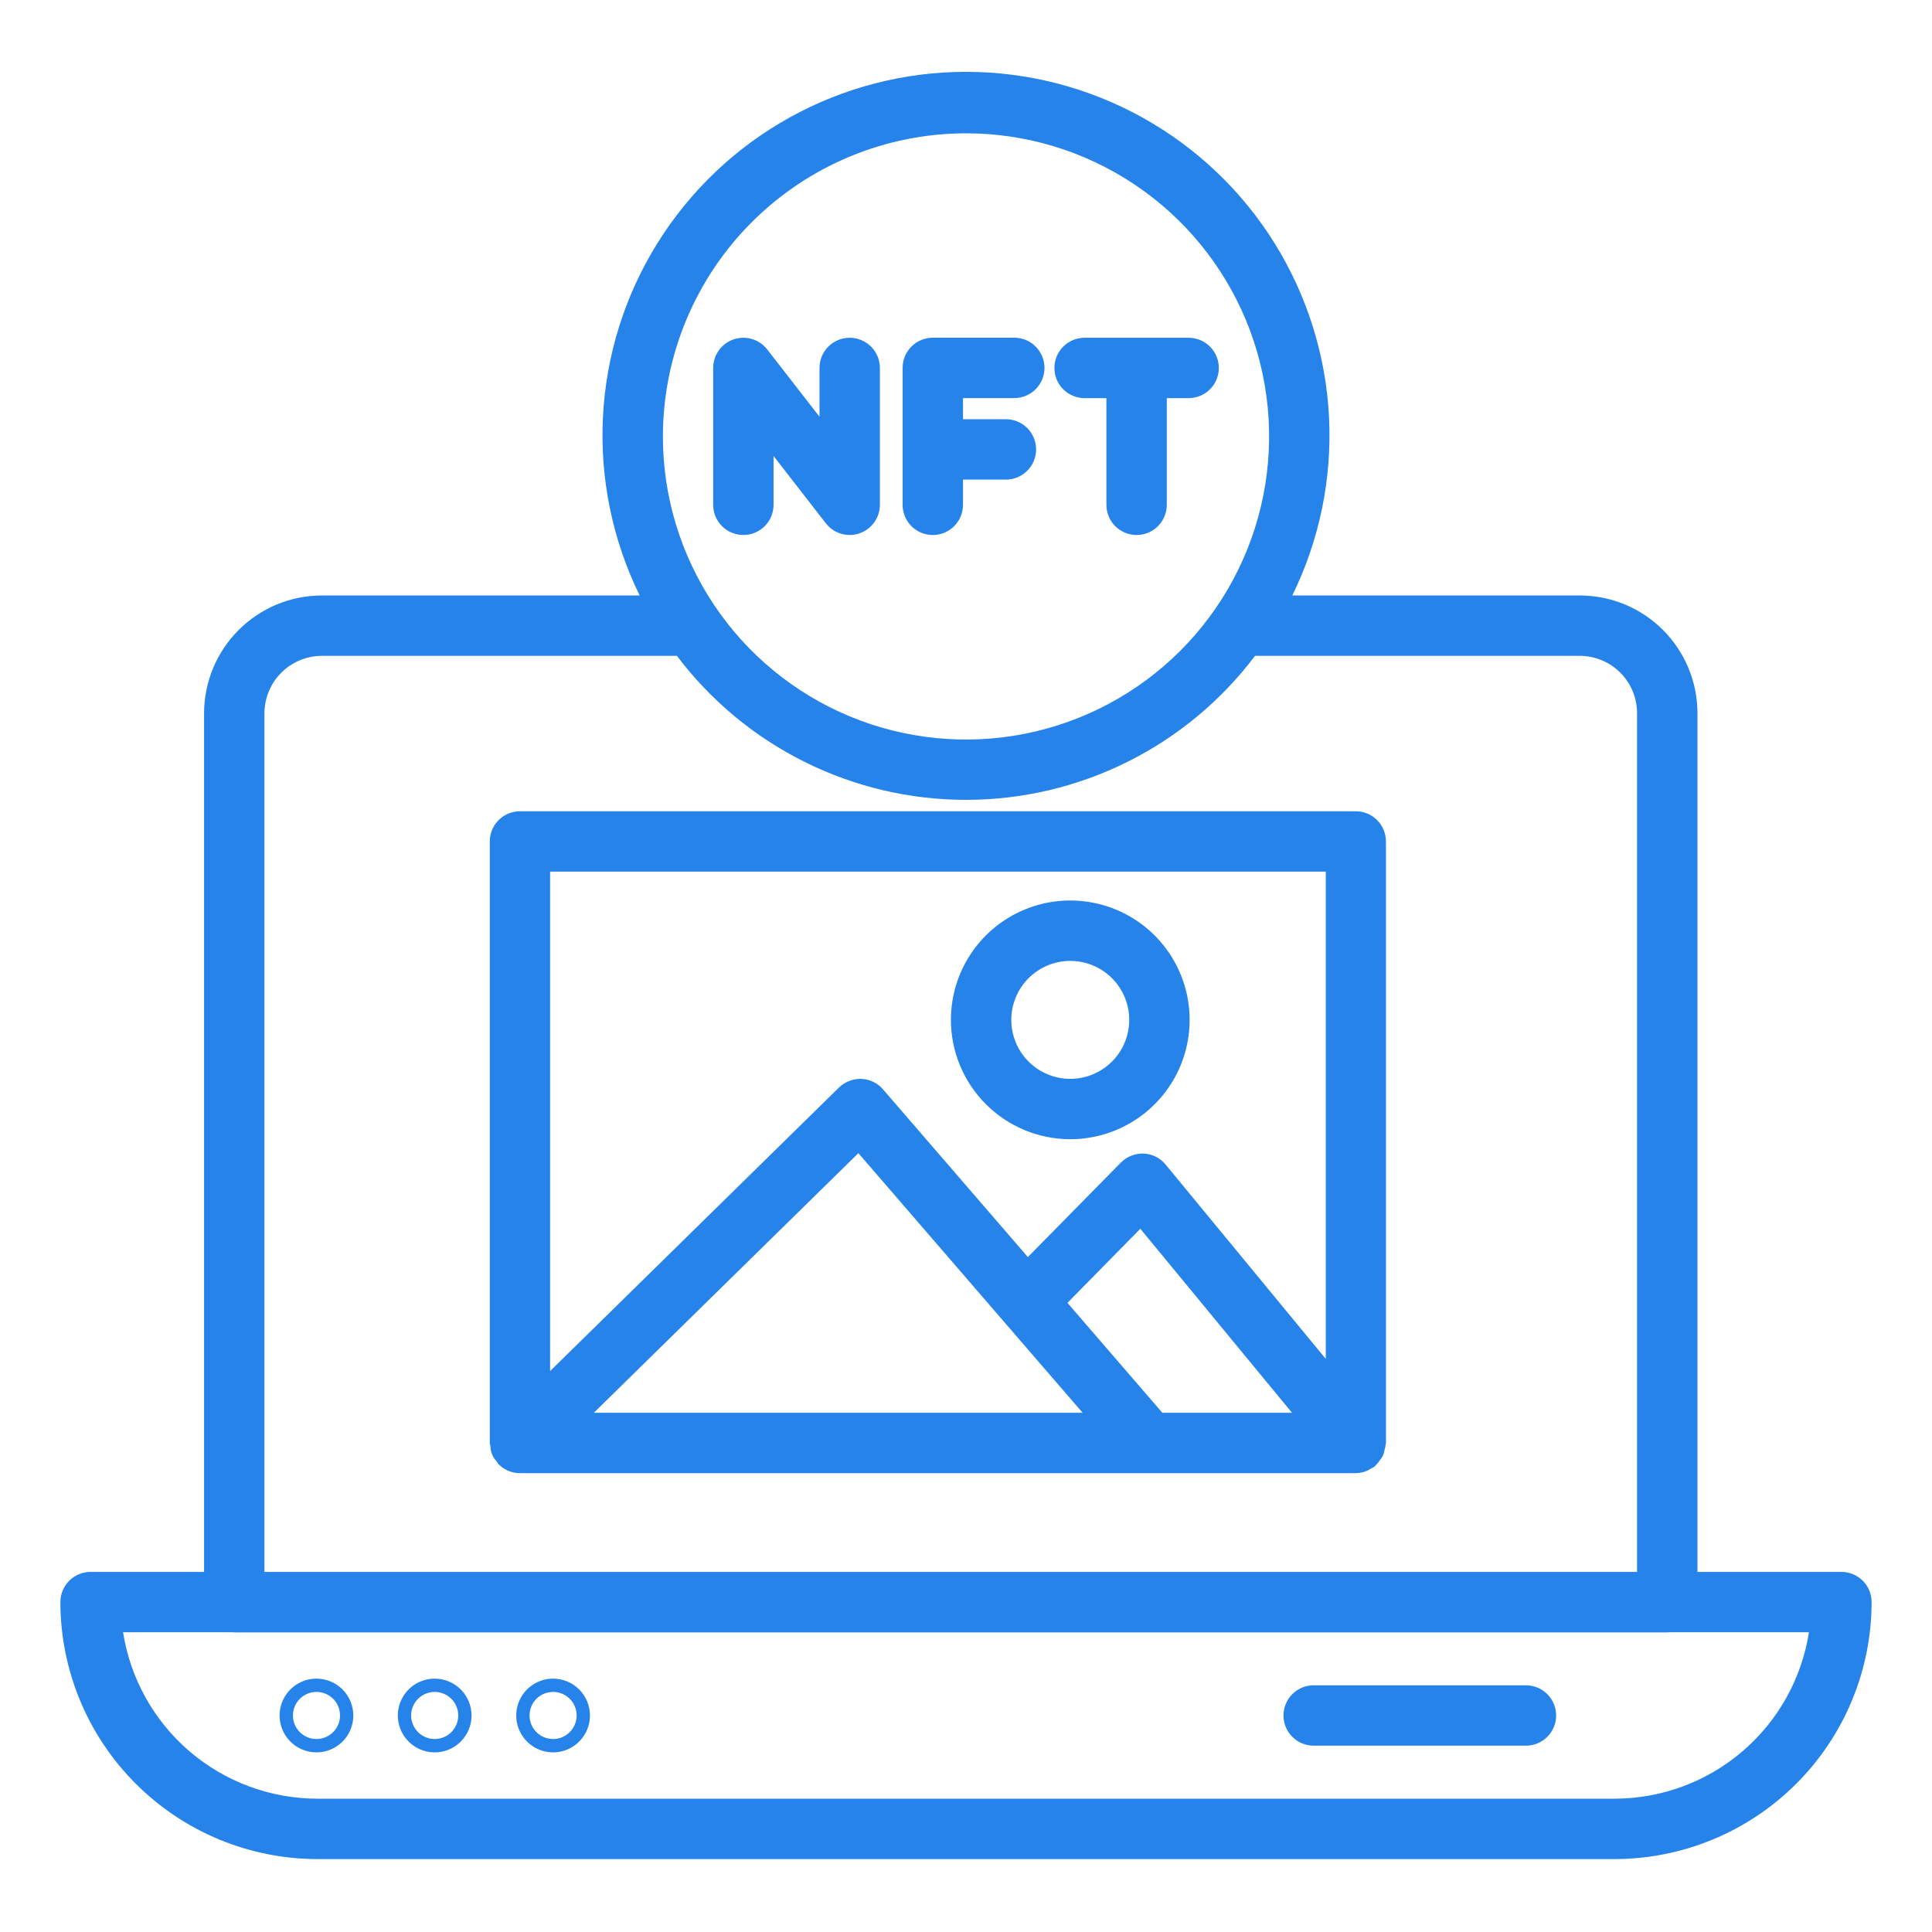 <svg width="70" height="70" viewBox="0 0 70 70" fill="none" xmlns="http://www.w3.org/2000/svg">
<path d="M28.027 18.291V16.522L29.922 18.961C30.024 19.093 30.155 19.2 30.305 19.273C30.454 19.346 30.619 19.384 30.786 19.384C30.906 19.384 31.026 19.364 31.14 19.324C31.356 19.25 31.543 19.111 31.675 18.926C31.808 18.741 31.879 18.518 31.88 18.291V13.332C31.88 13.041 31.764 12.763 31.559 12.558C31.354 12.353 31.076 12.238 30.786 12.238C30.496 12.238 30.218 12.353 30.012 12.558C29.807 12.763 29.692 13.041 29.692 13.332V15.099L27.798 12.661C27.658 12.481 27.465 12.349 27.247 12.284C27.028 12.218 26.795 12.223 26.579 12.297C26.363 12.371 26.176 12.51 26.044 12.696C25.911 12.881 25.84 13.104 25.84 13.332V18.291C25.84 18.581 25.955 18.859 26.16 19.064C26.365 19.269 26.643 19.384 26.934 19.384C27.224 19.384 27.502 19.269 27.707 19.064C27.912 18.859 28.027 18.581 28.027 18.291Z" fill="#2583E9"/>
<path d="M33.797 19.385C34.087 19.385 34.365 19.269 34.57 19.064C34.775 18.859 34.891 18.581 34.891 18.291V17.377H36.446C36.736 17.377 37.014 17.261 37.219 17.056C37.425 16.851 37.54 16.573 37.54 16.283C37.54 15.993 37.425 15.714 37.219 15.509C37.014 15.304 36.736 15.189 36.446 15.189H34.891V14.423H36.75C37.04 14.423 37.318 14.308 37.523 14.103C37.728 13.898 37.844 13.62 37.844 13.33C37.844 13.04 37.728 12.761 37.523 12.556C37.318 12.351 37.04 12.236 36.75 12.236H33.797C33.507 12.236 33.229 12.351 33.023 12.556C32.818 12.761 32.703 13.04 32.703 13.33V18.289C32.703 18.433 32.731 18.575 32.786 18.708C32.841 18.841 32.921 18.962 33.023 19.064C33.124 19.165 33.245 19.246 33.378 19.301C33.511 19.356 33.653 19.385 33.797 19.385Z" fill="#2583E9"/>
<path d="M39.296 14.425H40.087V18.291C40.087 18.581 40.202 18.859 40.407 19.064C40.612 19.269 40.891 19.384 41.181 19.384C41.471 19.384 41.749 19.269 41.954 19.064C42.159 18.859 42.275 18.581 42.275 18.291V14.425H43.066C43.356 14.425 43.635 14.31 43.84 14.105C44.045 13.9 44.16 13.622 44.16 13.332C44.16 13.041 44.045 12.763 43.84 12.558C43.635 12.353 43.356 12.238 43.066 12.238H39.296C39.006 12.238 38.728 12.353 38.523 12.558C38.318 12.763 38.203 13.041 38.203 13.332C38.203 13.622 38.318 13.9 38.523 14.105C38.728 14.31 39.006 14.425 39.296 14.425Z" fill="#2583E9"/>
<path d="M49.13 29.394H18.84C18.55 29.394 18.272 29.509 18.066 29.714C17.861 29.919 17.746 30.197 17.746 30.487V52.281C17.746 52.321 17.765 52.354 17.768 52.391C17.77 52.6 17.852 52.801 17.998 52.953C18.022 52.983 18.033 53.019 18.06 53.047C18.16 53.149 18.279 53.231 18.41 53.287C18.541 53.344 18.683 53.373 18.826 53.375H49.123C49.258 53.373 49.391 53.346 49.516 53.295C49.563 53.274 49.608 53.249 49.65 53.22C49.708 53.194 49.764 53.163 49.817 53.126C49.83 53.115 49.837 53.097 49.85 53.085C49.904 53.031 49.953 52.972 49.994 52.907C50.036 52.857 50.073 52.803 50.104 52.745C50.128 52.685 50.146 52.622 50.159 52.558C50.182 52.485 50.198 52.409 50.205 52.333C50.205 52.314 50.215 52.3 50.215 52.281V30.487C50.215 30.199 50.101 29.922 49.898 29.717C49.695 29.512 49.419 29.396 49.13 29.394ZM48.036 31.581V49.237L42.232 42.194C42.135 42.075 42.014 41.979 41.877 41.91C41.74 41.842 41.59 41.803 41.437 41.796C41.284 41.791 41.131 41.818 40.989 41.874C40.847 41.931 40.717 42.016 40.609 42.124L37.242 45.546L31.992 39.468C31.895 39.355 31.775 39.263 31.64 39.198C31.505 39.133 31.358 39.096 31.209 39.09C31.06 39.085 30.911 39.11 30.772 39.164C30.632 39.218 30.505 39.299 30.398 39.403L19.931 49.677V31.581H48.036ZM42.115 51.188L38.676 47.205L41.316 44.52L46.812 51.188H42.115ZM39.226 51.188H21.515L31.101 41.781L39.226 51.188Z" fill="#2583E9"/>
<path d="M67.812 58.047C67.812 57.757 67.697 57.478 67.492 57.273C67.287 57.068 67.009 56.953 66.719 56.953H61.502V25.84C61.502 24.709 61.052 23.624 60.252 22.824C59.452 22.024 58.367 21.575 57.236 21.575H46.822C47.808 19.567 48.266 17.341 48.153 15.107C48.039 12.873 47.359 10.705 46.177 8.807C44.994 6.909 43.347 5.343 41.391 4.258C39.436 3.172 37.236 2.603 34.999 2.603C32.763 2.603 30.563 3.172 28.608 4.258C26.652 5.343 25.005 6.909 23.822 8.807C22.639 10.705 21.959 12.873 21.846 15.107C21.733 17.341 22.191 19.567 23.177 21.575H11.67C10.538 21.574 9.452 22.023 8.65 22.823C7.848 23.623 7.396 24.708 7.394 25.84V56.953H3.281C2.991 56.953 2.713 57.068 2.508 57.273C2.303 57.478 2.188 57.757 2.188 58.047C2.19 60.515 3.172 62.882 4.918 64.627C6.663 66.373 9.03 67.355 11.499 67.358H58.5C60.969 67.355 63.336 66.373 65.082 64.628C66.828 62.882 67.81 60.515 67.812 58.047ZM35 4.83C37.172 4.83 39.295 5.474 41.102 6.681C42.908 7.888 44.315 9.603 45.147 11.61C45.978 13.617 46.195 15.825 45.771 17.956C45.347 20.086 44.301 22.043 42.765 23.579C41.229 25.114 39.272 26.16 37.142 26.584C35.011 27.008 32.803 26.79 30.797 25.959C28.79 25.127 27.075 23.719 25.868 21.913C24.661 20.107 24.017 17.984 24.018 15.812C24.021 12.9 25.179 10.108 27.238 8.05C29.297 5.991 32.088 4.833 35 4.83ZM9.581 25.84C9.583 25.288 9.804 24.759 10.196 24.369C10.588 23.979 11.118 23.761 11.67 23.762H24.526C25.749 25.383 27.331 26.698 29.149 27.603C30.966 28.509 32.969 28.98 34.999 28.98C37.03 28.98 39.033 28.509 40.85 27.603C42.667 26.698 44.25 25.383 45.473 23.762H57.236C57.787 23.762 58.316 23.981 58.705 24.371C59.095 24.76 59.314 25.289 59.314 25.84V56.953H9.581V25.84ZM58.5 65.17H11.499C9.799 65.168 8.157 64.559 6.866 63.454C5.576 62.349 4.722 60.819 4.459 59.14H8.461C8.47 59.14 8.478 59.146 8.488 59.146H60.408C60.418 59.146 60.425 59.14 60.435 59.14H65.542C65.278 60.819 64.424 62.349 63.133 63.454C61.843 64.559 60.2 65.168 58.5 65.17Z" fill="#2583E9"/>
<path d="M11.467 60.82C11.203 60.82 10.944 60.898 10.725 61.045C10.505 61.191 10.334 61.4 10.232 61.644C10.131 61.888 10.104 62.157 10.156 62.416C10.207 62.675 10.334 62.913 10.521 63.1C10.708 63.287 10.946 63.414 11.205 63.465C11.464 63.517 11.733 63.491 11.977 63.39C12.221 63.289 12.429 63.117 12.576 62.898C12.723 62.678 12.801 62.42 12.801 62.156C12.801 61.802 12.66 61.462 12.41 61.212C12.16 60.962 11.821 60.821 11.467 60.82ZM11.467 63.008C11.298 63.008 11.133 62.958 10.993 62.864C10.852 62.77 10.743 62.637 10.679 62.481C10.614 62.325 10.597 62.153 10.63 61.988C10.663 61.822 10.745 61.67 10.864 61.551C10.983 61.432 11.136 61.351 11.301 61.318C11.467 61.285 11.638 61.302 11.794 61.367C11.95 61.432 12.083 61.541 12.177 61.681C12.27 61.822 12.32 61.987 12.32 62.156C12.32 62.382 12.23 62.599 12.07 62.758C11.91 62.918 11.693 63.008 11.467 63.008Z" fill="#2583E9"/>
<path d="M15.75 60.82C15.486 60.82 15.228 60.899 15.008 61.045C14.789 61.192 14.617 61.401 14.516 61.645C14.415 61.889 14.389 62.157 14.44 62.416C14.492 62.675 14.619 62.913 14.806 63.1C14.992 63.287 15.23 63.414 15.489 63.466C15.748 63.517 16.017 63.491 16.261 63.39C16.505 63.288 16.714 63.117 16.86 62.898C17.007 62.678 17.085 62.42 17.085 62.156C17.085 61.802 16.944 61.462 16.694 61.212C16.444 60.961 16.104 60.821 15.75 60.82ZM15.75 63.008C15.581 63.008 15.416 62.958 15.276 62.864C15.136 62.77 15.026 62.637 14.962 62.481C14.897 62.325 14.88 62.153 14.913 61.988C14.946 61.822 15.028 61.67 15.147 61.551C15.267 61.432 15.419 61.351 15.584 61.318C15.75 61.285 15.921 61.302 16.077 61.367C16.233 61.432 16.366 61.541 16.46 61.681C16.553 61.822 16.603 61.987 16.603 62.156C16.603 62.268 16.581 62.379 16.538 62.482C16.495 62.586 16.432 62.679 16.353 62.759C16.274 62.838 16.18 62.901 16.076 62.943C15.973 62.986 15.862 63.008 15.75 63.008Z" fill="#2583E9"/>
<path d="M20.041 60.82C19.777 60.82 19.518 60.898 19.299 61.045C19.079 61.191 18.907 61.4 18.806 61.644C18.705 61.888 18.678 62.157 18.73 62.416C18.781 62.675 18.908 62.913 19.095 63.1C19.282 63.287 19.52 63.414 19.779 63.465C20.038 63.517 20.306 63.491 20.55 63.39C20.795 63.289 21.003 63.117 21.15 62.898C21.297 62.678 21.375 62.42 21.375 62.156C21.375 61.802 21.234 61.462 20.984 61.212C20.734 60.962 20.395 60.821 20.041 60.82ZM20.041 63.008C19.872 63.008 19.707 62.958 19.566 62.864C19.426 62.771 19.316 62.638 19.252 62.482C19.187 62.326 19.17 62.154 19.203 61.989C19.236 61.823 19.317 61.671 19.436 61.551C19.556 61.432 19.708 61.351 19.873 61.318C20.039 61.285 20.211 61.302 20.367 61.367C20.523 61.431 20.656 61.541 20.75 61.681C20.843 61.822 20.893 61.987 20.893 62.156C20.892 62.382 20.803 62.598 20.643 62.758C20.483 62.918 20.267 63.008 20.041 63.008Z" fill="#2583E9"/>
<path d="M38.775 41.276C39.63 41.276 40.467 41.023 41.178 40.548C41.89 40.074 42.445 39.398 42.773 38.608C43.1 37.818 43.186 36.948 43.02 36.109C42.853 35.27 42.441 34.499 41.837 33.894C41.232 33.289 40.461 32.877 39.622 32.71C38.783 32.543 37.913 32.628 37.123 32.956C36.332 33.283 35.657 33.837 35.182 34.549C34.706 35.26 34.453 36.097 34.453 36.952C34.454 38.098 34.91 39.197 35.72 40.007C36.53 40.818 37.629 41.274 38.775 41.276ZM38.775 34.815C39.197 34.814 39.611 34.939 39.963 35.174C40.315 35.408 40.589 35.742 40.751 36.132C40.914 36.523 40.956 36.952 40.874 37.367C40.792 37.782 40.589 38.163 40.29 38.462C39.991 38.761 39.611 38.965 39.196 39.048C38.781 39.131 38.351 39.089 37.961 38.927C37.57 38.765 37.236 38.492 37.001 38.14C36.766 37.788 36.641 37.375 36.641 36.952C36.641 36.386 36.866 35.843 37.266 35.443C37.666 35.042 38.209 34.816 38.775 34.815Z" fill="#2583E9"/>
<path d="M55.288 61.062H47.597C47.307 61.062 47.028 61.177 46.823 61.382C46.618 61.587 46.503 61.866 46.503 62.156C46.503 62.446 46.618 62.724 46.823 62.929C47.028 63.134 47.307 63.249 47.597 63.249H55.288C55.578 63.249 55.856 63.134 56.061 62.929C56.266 62.724 56.382 62.446 56.382 62.156C56.382 61.866 56.266 61.587 56.061 61.382C55.856 61.177 55.578 61.062 55.288 61.062Z" fill="#2583E9"/>
</svg>
